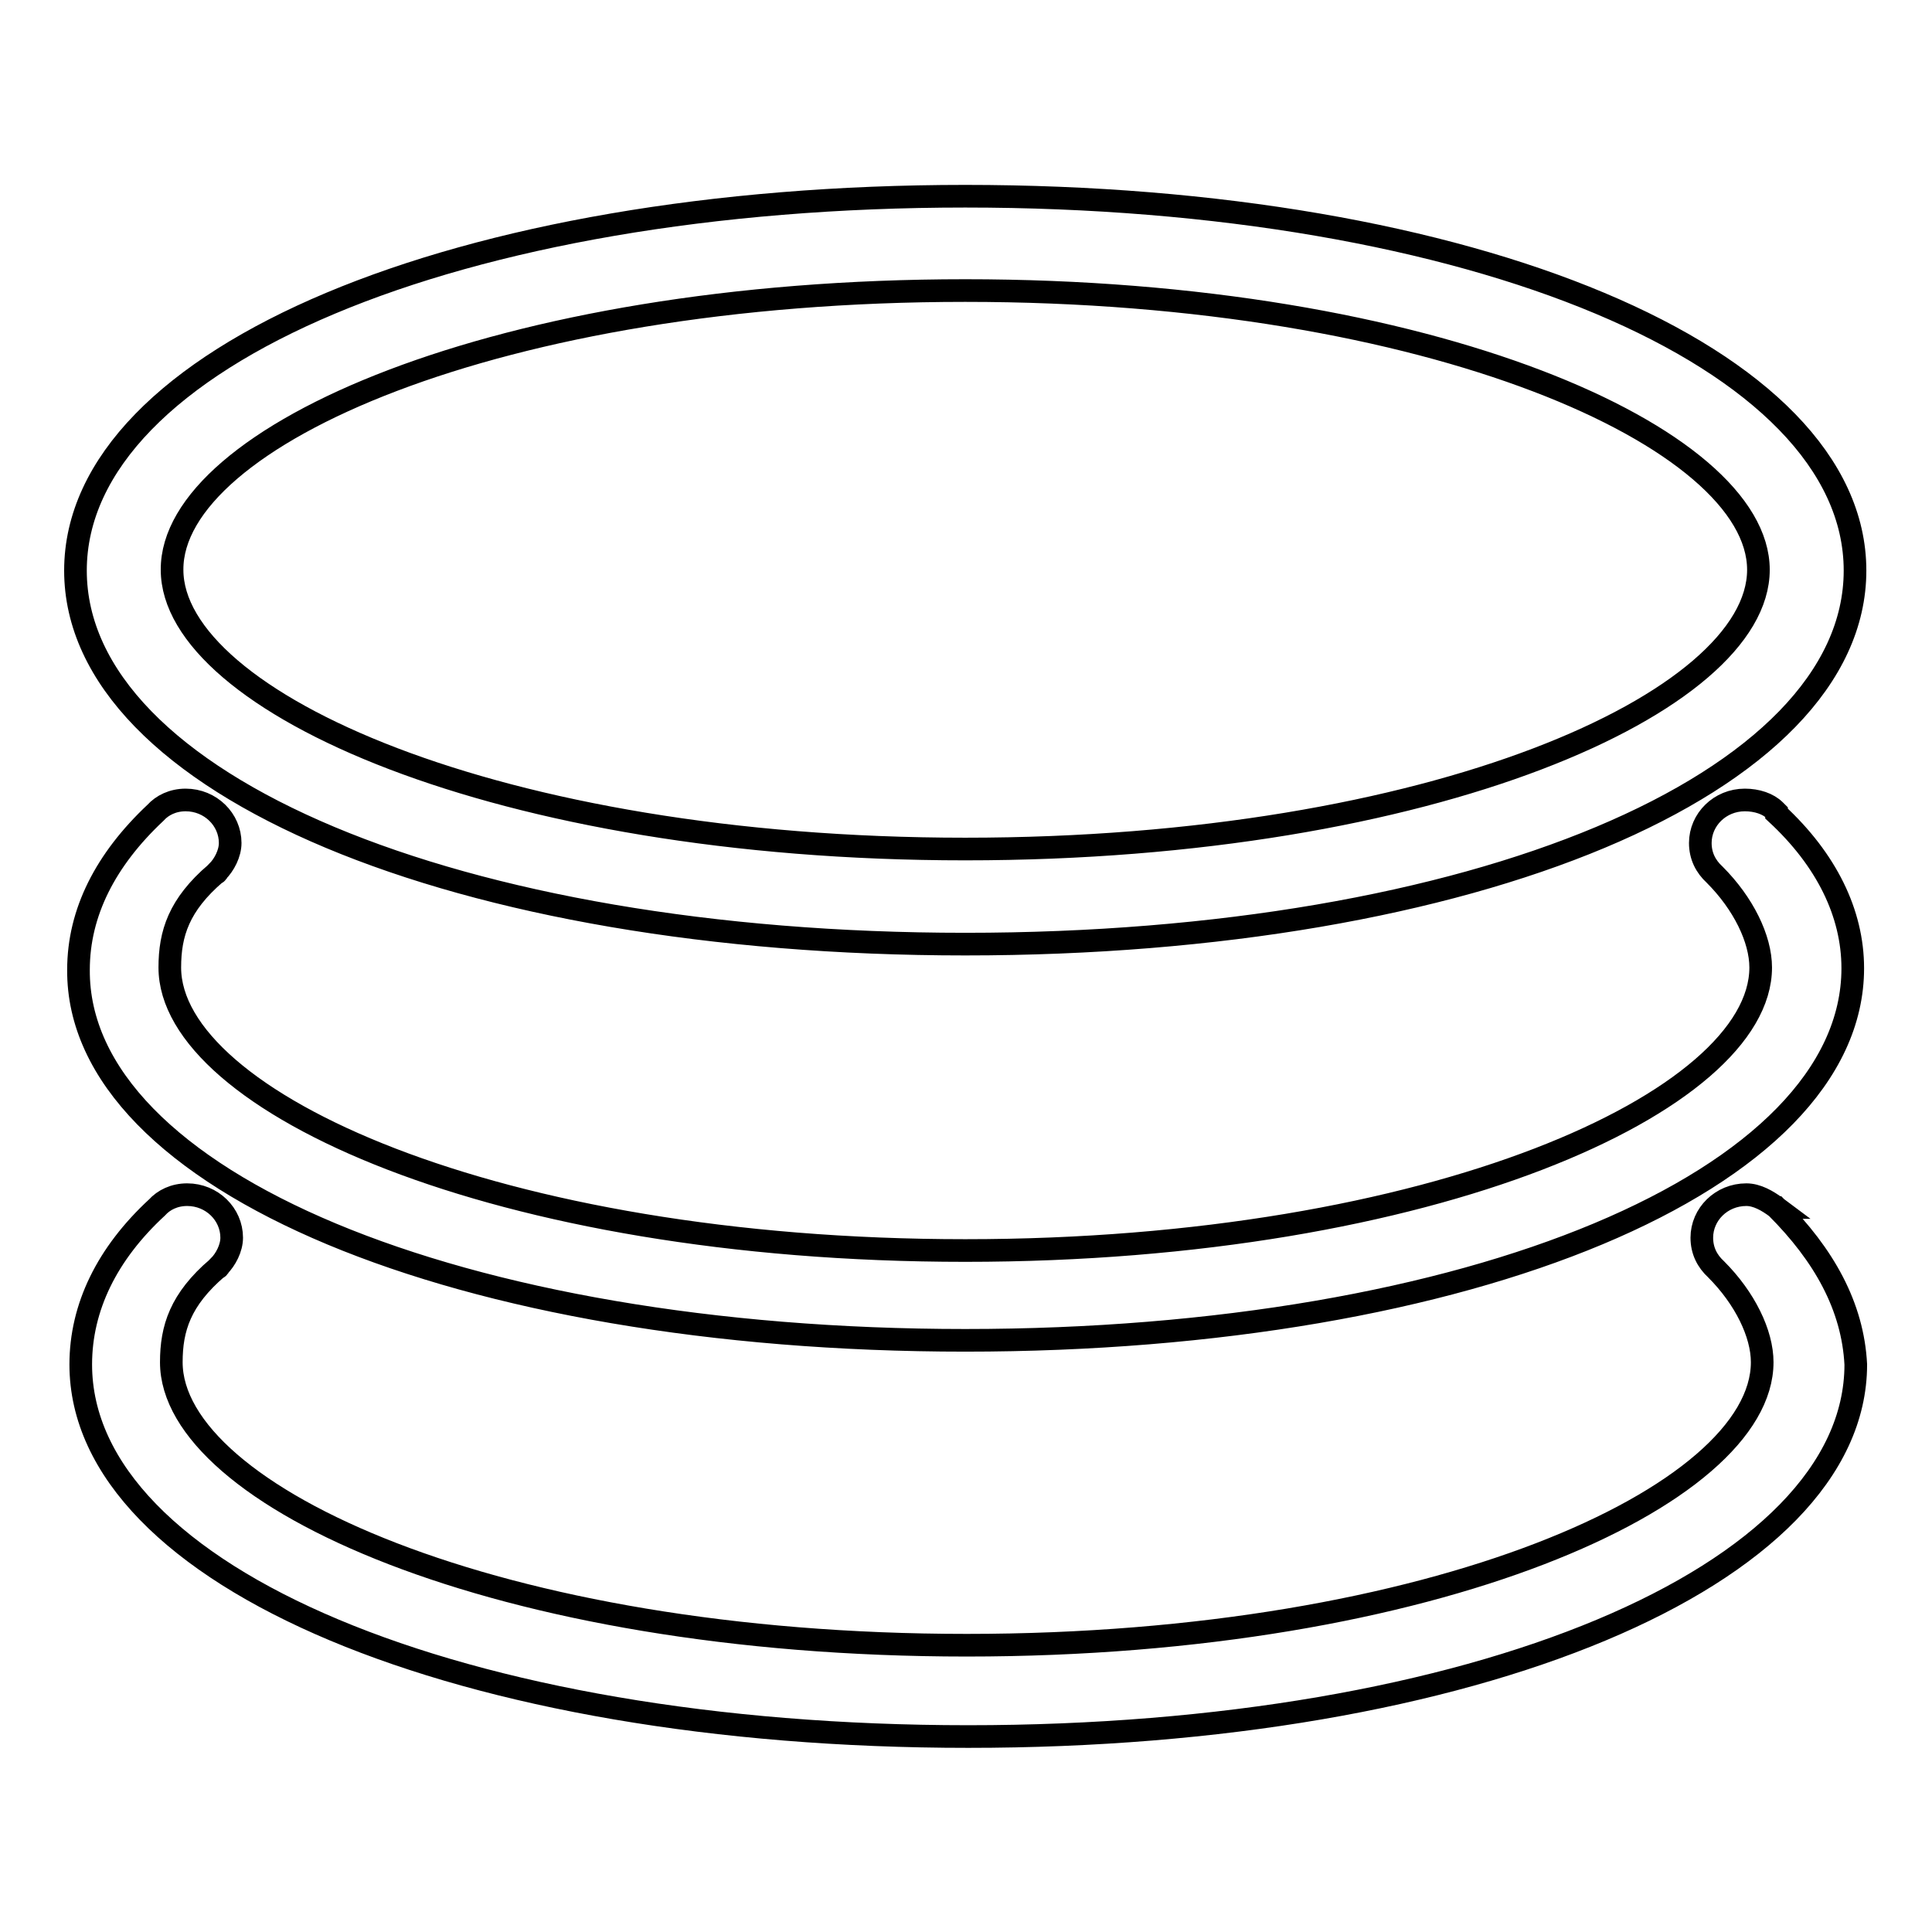 <?xml version="1.0" encoding="utf-8"?>
<!-- Svg Vector Icons : http://www.onlinewebfonts.com/icon -->
<!DOCTYPE svg PUBLIC "-//W3C//DTD SVG 1.1//EN" "http://www.w3.org/Graphics/SVG/1.1/DTD/svg11.dtd">
<svg version="1.1" xmlns="http://www.w3.org/2000/svg" xmlns:xlink="http://www.w3.org/1999/xlink" x="0px" y="0px" viewBox="0 0 256 256" enable-background="new 0 0 256 256" xml:space="preserve">
<g><g><path stroke-width="3" fill-opacity="0" stroke="#000000"  d="M127.9,125.1c67.2,0,117.9-21.2,117.9-49.5S195,26,127.9,26S10,47.3,10,75.6S60.7,125.1,127.9,125.1L127.9,125.1L127.9,125.1z M127.9,38.5c62,0,105.1,19.6,105.1,37c0,17.5-43.1,37-105.1,37c-62,0-105.1-19.6-105.1-37C22.7,57.9,65.9,38.5,127.9,38.5L127.9,38.5L127.9,38.5z M127.9,177.6c66.9,0,117.6-21.2,117.6-49.3c0-7.3-3.5-14.4-10.1-20.5c0,0,0,0,0-0.2c0,0,0,0-0.2-0.2l0,0c-0.9-0.9-2.4-1.4-4-1.4c-3.3,0-5.9,2.6-5.9,5.7c0,1.7,0.7,3.1,1.9,4.2l0,0c3.8,3.8,6.1,8.5,6.1,12.3c0,17.7-43.4,37.5-105.4,37.5c-62.2,0-105.4-19.8-105.4-37.5c0-4.5,1.2-8.3,6.1-12.5c0,0,0.2,0,0.2-0.2l0,0l0,0c0.9-0.9,1.7-2.4,1.7-3.8c0-3.1-2.6-5.7-5.9-5.7c-1.7,0-3.1,0.7-4,1.7l0,0c-6.6,6.2-10.2,13.2-10.2,20.8C10.2,156.4,60.9,177.6,127.9,177.6L127.9,177.6L127.9,177.6z M235.4,160C235.1,160,235.1,160,235.4,160L235.4,160c-1.2-0.9-2.6-1.7-4-1.7c-3.3,0-5.9,2.6-5.9,5.7c0,1.7,0.7,3.1,1.9,4.2l0,0c3.8,3.8,6.1,8.5,6.1,12.3c0,17.7-43.4,37.5-105.4,37.5c-62.2,0-105.4-19.8-105.4-37.5c0-4.5,1.2-8.3,6.1-12.5c0,0,0.2,0,0.2-0.2l0,0l0,0c0.9-0.9,1.7-2.4,1.7-3.8c0-3.1-2.6-5.7-5.9-5.7c-1.7,0-3.1,0.7-4,1.7l0,0c-6.6,6.1-10.1,13.2-10.1,20.8c0,28.1,50.4,49.3,117.6,49.3c66.9,0,117.6-21.2,117.6-49.3C245.5,173.1,241.7,166.3,235.4,160L235.4,160L235.4,160L235.4,160z"/></g></g>
</svg>